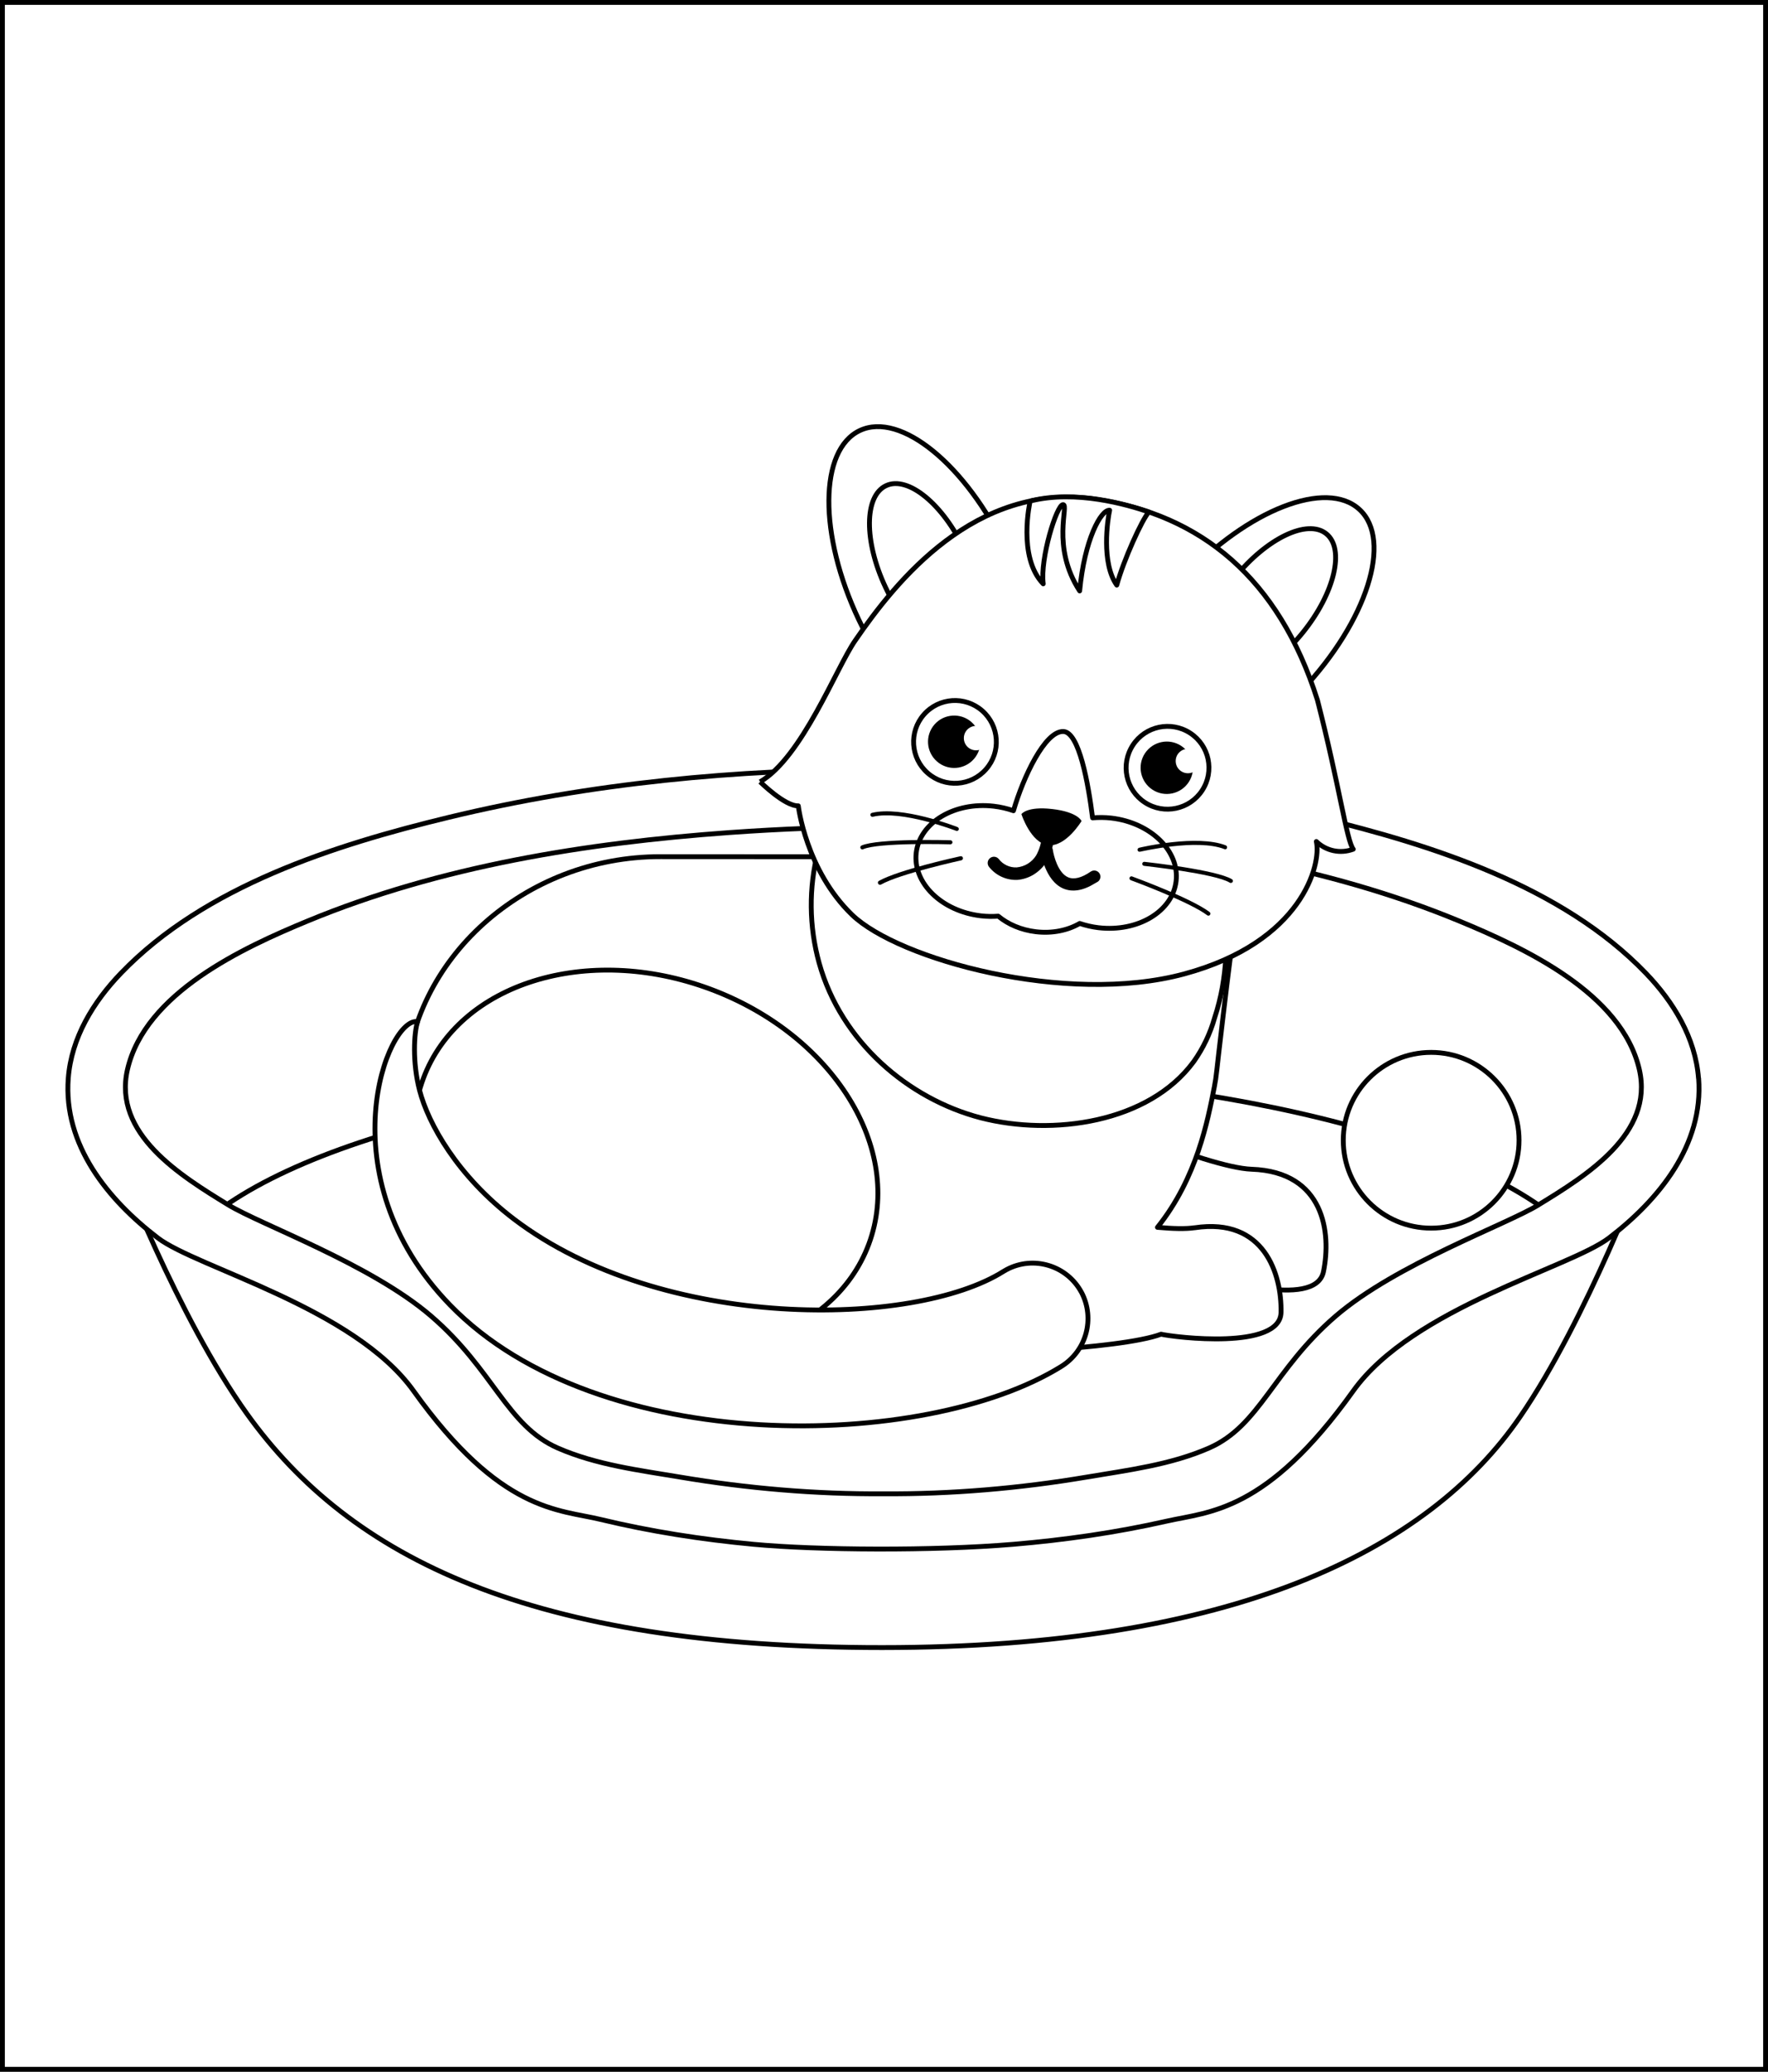 <svg width="547" height="641" viewBox="0 0 547 641" fill="none" xmlns="http://www.w3.org/2000/svg">
<rect x="0" y="0" width="547" height="641" fill="#808080" stroke="none"/>
<rect x="0.75" y="0.75" width="545.5" height="639.5" fill="white"/>
<rect x="0.75" y="0.75" width="545.5" height="639.5" stroke="black" stroke-width="1.5"/>
<path d="M272.972 247.023C138.342 247.023 29.152 287.223 29.152 336.803C29.152 344.273 64.172 384.063 78.812 391.133H78.842C103.362 364.163 181.022 344.443 272.972 344.443H273.002C364.932 344.443 442.552 364.123 467.172 391.093C481.842 384.033 516.812 344.263 516.812 336.813C516.802 287.223 407.662 247.023 272.992 247.023H272.972Z" fill="white" stroke="black" stroke-width="1.5" stroke-linejoin="round"/>
<path d="M272.973 331.285H272.963C171.213 331.285 85.283 353.115 58.153 382.955H58.123C63.503 384.435 156.993 471.015 181.223 493.395L272.973 471.985H273.003C273.003 471.985 437.153 459.035 447.053 455.985C447.053 455.985 455.933 395.925 461.243 394.015C470.113 390.865 487.243 383.245 487.833 382.915C460.613 353.065 374.713 331.285 272.983 331.285H272.973Z" fill="white" stroke="black" stroke-width="1.5" stroke-linejoin="round"/>
<path d="M408.914 428.613C408.294 430.613 407.534 432.603 406.604 434.603C407.484 432.603 408.234 430.563 408.914 428.613Z" fill="white" stroke="black" stroke-width="1.5" stroke-linejoin="round"/>
<path d="M428.062 406.095H428.022C419.072 408.845 406.612 434.655 406.612 434.655C406.022 435.985 396.862 447.845 396.322 448.205C396.282 448.255 272.963 471.565 272.963 471.565C272.963 471.565 187.402 462.855 161.783 454.065C160.283 453.585 136.433 426.755 135.933 424.835C135.893 424.705 86.153 394.715 78.832 391.125C78.832 391.125 37.472 360.295 36.312 358.565C36.312 358.565 54.873 407.345 76.382 437.405C108.433 482.205 164.383 509.765 272.903 509.765H272.943C381.483 509.755 441.782 479.905 470.292 438.365C491.092 408.065 509.572 358.465 509.572 358.465C508.212 360.515 433.283 404.485 428.052 406.095H428.062Z" fill="white" stroke="black" stroke-width="1.5" stroke-linejoin="round"/>
<path d="M525.503 333.632C524.543 321.082 517.753 309.992 509.193 301.092C483.273 274.152 443.093 261.432 407.793 252.892C363.963 242.272 318.493 237.962 273.313 238.072C228.133 237.972 182.663 242.282 138.833 252.892C103.543 261.432 63.353 274.152 37.433 301.092C28.873 309.992 22.073 321.062 21.123 333.632C19.543 354.242 33.423 371.242 48.843 383.032C60.913 392.262 109.513 404.542 127.983 430.392C154.863 468.012 172.863 466.982 185.763 470.112C201.343 473.872 217.193 476.322 233.143 477.812C252.703 479.652 288.903 479.892 313.493 477.812C329.463 476.462 345.333 474.192 360.943 470.652C374.113 467.672 391.763 468.022 418.643 430.402C437.113 404.552 485.713 392.272 497.783 383.042C513.213 371.252 527.113 354.262 525.533 333.642L525.503 333.632ZM475.973 372.812C465.993 378.932 431.933 391.112 413.223 407.222C393.873 423.882 389.833 441.142 374.043 448.032C362.123 453.242 348.933 454.872 336.123 457.032C315.493 460.502 294.313 462.332 273.313 462.182C252.293 462.332 231.143 460.502 210.503 457.032C197.693 454.882 184.503 453.242 172.583 448.032C156.793 441.132 152.753 423.882 133.403 407.222C114.693 391.112 80.633 378.912 70.653 372.812C55.813 363.742 34.893 350.812 39.423 330.972C44.853 307.212 75.163 293.232 95.193 284.952C136.283 267.952 181.503 260.782 225.603 257.602C241.433 256.472 257.363 255.842 273.313 255.792C289.253 255.832 305.173 256.472 321.023 257.602C365.133 260.792 410.353 267.952 451.433 284.952C471.473 293.252 501.773 307.222 507.203 330.972C511.713 350.812 490.783 363.742 475.953 372.812H475.973Z" fill="white" stroke="black" stroke-width="1.5" stroke-linejoin="round"/>
<path d="M323.473 337.936C330.253 342.686 373.273 361.276 387.243 361.766C409.793 362.556 411.923 381.536 409.463 393.476C407.003 405.406 374.553 395.096 370.383 393.296C356.983 395.726 305.773 388.546 300.733 385.306C299.423 362.236 323.483 337.926 323.483 337.926" fill="white"/>
<path d="M323.473 337.936C330.253 342.686 373.273 361.276 387.243 361.766C409.793 362.556 411.923 381.536 409.463 393.476C407.003 405.406 374.553 395.096 370.383 393.296C356.983 395.726 305.773 388.546 300.733 385.306C299.423 362.236 323.483 337.926 323.483 337.926" stroke="black" stroke-width="1.5" stroke-linejoin="round"/>
<path d="M311.433 170.294C323.963 196.704 323.743 222.954 311.153 228.894C298.563 234.834 278.273 218.214 265.723 191.804C253.193 165.394 253.413 139.144 266.033 133.204C278.653 127.264 298.913 143.884 311.453 170.294H311.423H311.433Z" fill="white" stroke="black" stroke-width="1.5" stroke-linejoin="round"/>
<path d="M298.412 170.153C305.092 184.313 305.012 198.383 298.242 201.553C291.472 204.723 280.602 195.843 273.952 181.673C267.282 167.503 267.362 153.453 274.122 150.273C280.882 147.083 291.762 155.983 298.412 170.153Z" fill="white" stroke="black" stroke-width="1.5" stroke-linejoin="round"/>
<path d="M366.043 178.936C346.023 200.226 338.043 225.206 348.293 234.746C358.543 244.296 382.883 234.776 402.903 213.486C422.923 192.196 430.893 167.196 420.653 157.676C410.423 148.146 386.083 157.666 366.043 178.936Z" fill="white" stroke="black" stroke-width="1.5" stroke-linejoin="round"/>
<path d="M382.042 178.715C372.202 190.915 368.962 204.605 374.762 209.275C380.572 213.955 393.252 207.875 403.082 195.705C412.912 183.535 416.162 169.815 410.332 165.145C404.522 160.465 391.862 166.545 382.032 178.715" fill="white"/>
<path d="M382.042 178.715C372.202 190.915 368.962 204.605 374.762 209.275C380.572 213.955 393.252 207.875 403.082 195.705C412.912 183.535 416.162 169.815 410.332 165.145C404.522 160.465 391.862 166.545 382.032 178.715" stroke="black" stroke-width="1.5" stroke-linejoin="round"/>
<path d="M369.622 379.865C366.882 380.275 362.842 380.175 358.102 379.745C370.332 364.475 373.672 346.625 375.712 336.255C376.392 332.715 376.272 332.315 378.122 316.835C380.172 299.375 382.062 285.145 383.382 275.655L302.702 265.105L204.362 265.055C162.302 264.975 126.972 296.675 125.392 335.885C123.872 375.125 156.772 406.995 198.862 407.085L290.742 407.255C290.582 410.745 290.832 414.235 291.662 417.575C297.032 419.755 346.922 417.485 359.212 412.805C363.482 413.775 396.122 417.815 396.342 406.045C396.562 394.265 391.182 376.625 369.632 379.875L369.622 379.865Z" fill="white" stroke="black" stroke-width="1.5" stroke-linejoin="round"/>
<path d="M253.432 297.962C260.242 322.342 280.992 340.022 303.482 345.872C325.532 351.552 355.412 347.512 369.392 328.372C372.262 324.292 374.422 319.752 375.782 314.952C384.142 289.552 375.972 264.662 369.972 251.152L253.092 263.322C250.172 274.692 250.292 286.642 253.432 297.962Z" fill="white" stroke="black" stroke-width="1.5" stroke-linejoin="round"/>
<path d="M235.172 241.892C248.162 234.322 258.752 206.602 264.562 198.222C277.222 179.742 301.802 149.072 338.852 154.432C371.642 159.202 395.672 178.982 407.592 216.582C414.322 242.722 416.642 260.202 418.682 262.742C414.732 264.232 410.282 263.302 407.262 260.362C408.872 267.432 402.862 291.482 366.362 301.342C329.862 311.192 277.922 296.852 263.612 283.042C249.312 269.222 246.982 249.332 246.982 249.332C242.812 249.472 235.182 241.902 235.182 241.902" fill="white"/>
<path d="M235.172 241.892C248.162 234.322 258.752 206.602 264.562 198.222C277.222 179.742 301.802 149.072 338.852 154.432C371.642 159.202 395.672 178.982 407.592 216.582C414.322 242.722 416.642 260.202 418.682 262.742C414.732 264.232 410.282 263.302 407.262 260.362C408.872 267.432 402.862 291.482 366.362 301.342C329.862 311.192 277.922 296.852 263.612 283.042C249.312 269.222 246.982 249.332 246.982 249.332C242.812 249.472 235.182 241.902 235.182 241.902" stroke="black" stroke-width="1.5" stroke-linejoin="round"/>
<path d="M368.222 226.812C374.152 230.672 375.822 238.612 371.952 244.542C368.092 250.472 360.152 252.152 354.222 248.292C348.292 244.432 346.622 236.492 350.492 230.562C354.352 224.622 362.292 222.952 368.222 226.812Z" fill="white" stroke="black" stroke-width="1.5" stroke-linejoin="round"/>
<path d="M365.421 230.754C369.171 233.204 370.231 238.224 367.791 241.974C365.341 245.724 360.321 246.784 356.571 244.344C352.821 241.894 351.761 236.874 354.201 233.124C356.651 229.374 361.671 228.314 365.421 230.754Z" fill="black"/>
<path d="M369.592 232.302C371.342 233.432 371.832 235.782 370.692 237.532C369.562 239.282 367.212 239.772 365.462 238.632C363.712 237.502 363.222 235.152 364.352 233.402C365.512 231.652 367.842 231.172 369.592 232.302Z" fill="white"/>
<path d="M303.892 219.913C309.202 224.573 309.742 232.673 305.082 237.983C300.422 243.313 292.322 243.843 287.012 239.183C281.702 234.523 281.162 226.423 285.822 221.113C290.472 215.783 298.572 215.253 303.892 219.913Z" fill="white" stroke="black" stroke-width="1.5" stroke-linejoin="round"/>
<path d="M300.562 223.414C303.922 226.374 304.272 231.484 301.312 234.844C298.372 238.204 293.242 238.554 289.882 235.594C286.522 232.654 286.172 227.524 289.132 224.144C292.072 220.794 297.202 220.464 300.562 223.404" fill="black"/>
<path d="M304.482 225.532C306.052 226.912 306.202 229.292 304.822 230.862C303.442 232.432 301.062 232.582 299.492 231.222C297.922 229.842 297.772 227.462 299.132 225.892C300.522 224.312 302.902 224.162 304.472 225.532" fill="white"/>
<path d="M343.832 253.116C341.842 252.886 339.902 252.886 338.032 253.046C336.692 242.406 333.872 226.456 328.972 226.326C323.282 226.166 316.582 240.416 313.552 250.846C311.642 250.176 309.612 249.696 307.472 249.446C295.312 248.036 284.572 254.466 283.472 263.836C282.372 273.206 291.352 281.946 303.512 283.366C305.332 283.576 307.112 283.596 308.842 283.466C311.852 285.966 315.912 287.746 320.512 288.286C325.592 288.876 330.382 287.856 334.052 285.716C335.882 286.336 337.832 286.796 339.872 287.036C352.032 288.446 362.772 282.016 363.872 272.646C364.972 263.276 355.992 254.536 343.832 253.116Z" fill="white" stroke="black" stroke-width="1.5" stroke-linejoin="round"/>
<path d="M319.922 270.525C318.352 271.505 316.582 272.095 314.752 272.245C311.372 272.385 308.142 270.905 306.032 268.265C305.342 267.445 305.442 266.225 306.262 265.535C307.082 264.845 308.302 264.945 308.992 265.765C310.302 267.495 312.382 268.475 314.552 268.375C317.042 268.145 319.272 266.765 320.582 264.655C321.592 262.835 322.192 260.795 322.312 258.715C322.372 257.655 323.282 256.855 324.342 256.905C325.392 256.965 326.182 257.875 326.122 258.915C325.932 261.655 325.132 264.315 323.762 266.715C322.772 268.235 321.472 269.535 319.922 270.515" fill="black"/>
<path d="M338.673 273.363C335.053 275.603 331.753 276.113 328.933 274.903C323.273 272.433 322.053 263.793 321.873 263.453C321.703 262.423 322.393 261.453 323.423 261.283C323.463 261.273 323.503 261.273 323.553 261.273C324.613 261.123 325.583 261.863 325.733 262.913V262.953C326.013 264.853 327.363 270.103 330.473 271.443C332.253 272.203 334.633 271.633 337.443 269.683C338.313 269.083 339.503 269.283 340.123 270.163C340.723 271.033 340.503 272.213 339.643 272.813L338.673 273.353V273.363Z" fill="black"/>
<path d="M325.592 250.325C317.652 249.395 316.012 251.895 316.012 251.895C316.012 251.895 318.902 260.885 324.332 261.495C329.762 262.105 334.622 254.035 334.622 254.035C334.622 254.035 333.522 251.245 325.602 250.325" fill="black"/>
<path d="M318.713 155.032C318.713 155.032 314.713 172.342 322.763 180.642C321.733 172.892 326.943 156.102 328.893 156.132C330.843 156.142 325.103 169.072 334.033 182.832C335.523 166.952 340.643 157.622 343.313 157.872C342.653 160.792 340.683 174.222 345.513 181.032C347.613 173.332 353.393 160.602 355.453 158.412C348.753 156.122 332.883 151.462 318.703 155.032" fill="white"/>
<path d="M318.713 155.032C318.713 155.032 314.713 172.342 322.763 180.642C321.733 172.892 326.943 156.102 328.893 156.132C330.843 156.142 325.103 169.072 334.033 182.832C335.523 166.952 340.643 157.622 343.313 157.872C342.653 160.792 340.683 174.222 345.513 181.032C347.613 173.332 353.393 160.602 355.453 158.412C348.753 156.122 332.883 151.462 318.703 155.032" stroke="black" stroke-width="1.5" stroke-linejoin="round"/>
<path d="M379.433 262.645C379.263 262.775 379.033 262.815 378.833 262.725C370.293 259.375 352.943 263.515 352.713 263.525C352.383 263.605 352.033 263.395 351.953 263.065C351.873 262.735 352.083 262.385 352.413 262.305C353.143 262.125 370.383 258.095 379.253 261.565C379.573 261.695 379.733 262.045 379.613 262.385C379.583 262.495 379.523 262.585 379.433 262.655" fill="black"/>
<path d="M381.173 273.065C380.973 273.215 380.673 273.235 380.463 273.095C376.013 270.315 354.153 267.925 353.943 267.895C353.603 267.845 353.353 267.535 353.403 267.195C353.443 266.865 353.743 266.625 354.093 266.655H354.103C355.023 266.745 376.423 269.145 381.163 272.045C381.453 272.225 381.543 272.595 381.363 272.885H381.353C381.303 272.975 381.253 273.025 381.173 273.065Z" fill="black"/>
<path d="M374.242 283.184C374.022 283.354 373.722 283.354 373.492 283.184C367.932 278.994 350.062 272.414 349.892 272.354C349.562 272.254 349.372 271.904 349.472 271.574C349.572 271.244 349.922 271.064 350.252 271.164C350.282 271.164 350.292 271.174 350.312 271.194C351.052 271.464 368.542 277.884 374.232 282.184C374.512 282.384 374.562 282.784 374.362 283.064L374.252 283.194L374.242 283.184Z" fill="black"/>
<path d="M269.483 252.533C269.633 252.703 269.863 252.763 270.083 252.703C279.003 250.563 295.663 257.013 295.813 257.053C296.133 257.183 296.493 257.023 296.613 256.723C296.743 256.393 296.573 256.033 296.253 255.903C295.553 255.633 279.063 249.253 269.763 251.503C269.433 251.583 269.213 251.923 269.303 252.253C269.333 252.353 269.393 252.453 269.473 252.533" fill="black"/>
<path d="M266.343 262.622C266.533 262.812 266.813 262.862 267.043 262.762C271.833 260.612 293.823 261.222 294.043 261.232C294.373 261.242 294.663 260.982 294.683 260.642C294.693 260.282 294.433 259.992 294.083 259.982C293.183 259.952 271.613 259.362 266.543 261.612C266.233 261.752 266.083 262.112 266.223 262.412C266.223 262.412 266.223 262.422 266.233 262.422C266.263 262.502 266.293 262.562 266.343 262.612" fill="black"/>
<path d="M271.813 273.582C272.013 273.772 272.313 273.822 272.563 273.692C278.633 270.292 297.253 266.232 297.433 266.182C297.773 266.102 298.003 265.752 297.913 265.402C297.833 265.062 297.483 264.832 297.133 264.922C296.353 265.092 278.163 269.062 271.933 272.542C271.623 272.712 271.513 273.092 271.683 273.392C271.713 273.452 271.743 273.522 271.813 273.572" fill="black"/>
<path d="M268.8 384.929C279.746 355.496 257.768 320.161 219.711 306.008C181.653 291.855 141.928 304.242 130.982 333.675C120.036 363.108 142.014 398.442 180.071 412.596C218.128 426.749 257.854 414.362 268.8 384.929Z" fill="white" stroke="black" stroke-width="1.5" stroke-linejoin="round"/>
<path d="M334.612 399.894C330.152 391.534 319.762 388.374 311.402 392.834C311.062 393.014 310.722 393.204 310.412 393.404C282.872 410.774 204.992 412.114 159.062 377.234C141.482 363.854 132.462 347.614 129.802 337.324C127.562 328.694 128.082 319.584 129.192 316.104C119.922 314.434 100.372 363.774 139.302 403.844C185.252 451.134 286.362 448.794 328.252 422.844C336.092 418.054 338.872 408.024 334.622 399.894" fill="white"/>
<path d="M334.612 399.894C330.152 391.534 319.762 388.374 311.402 392.834C311.062 393.014 310.722 393.204 310.412 393.404C282.872 410.774 204.992 412.114 159.062 377.234C141.482 363.854 132.462 347.614 129.802 337.324C127.562 328.694 128.082 319.584 129.192 316.104C119.922 314.434 100.372 363.774 139.302 403.844C185.252 451.134 286.362 448.794 328.252 422.844C336.092 418.054 338.872 408.024 334.622 399.894" stroke="black" stroke-width="1.5" stroke-linejoin="round"/>
<path d="M442.784 325.613C457.794 325.613 469.974 337.783 469.974 352.803C469.974 367.823 457.804 379.993 442.784 379.993C427.764 379.993 415.594 367.823 415.594 352.803C415.594 337.783 427.764 325.613 442.784 325.613Z" fill="white" stroke="black" stroke-width="1.5" stroke-linejoin="round"/>
</svg>
